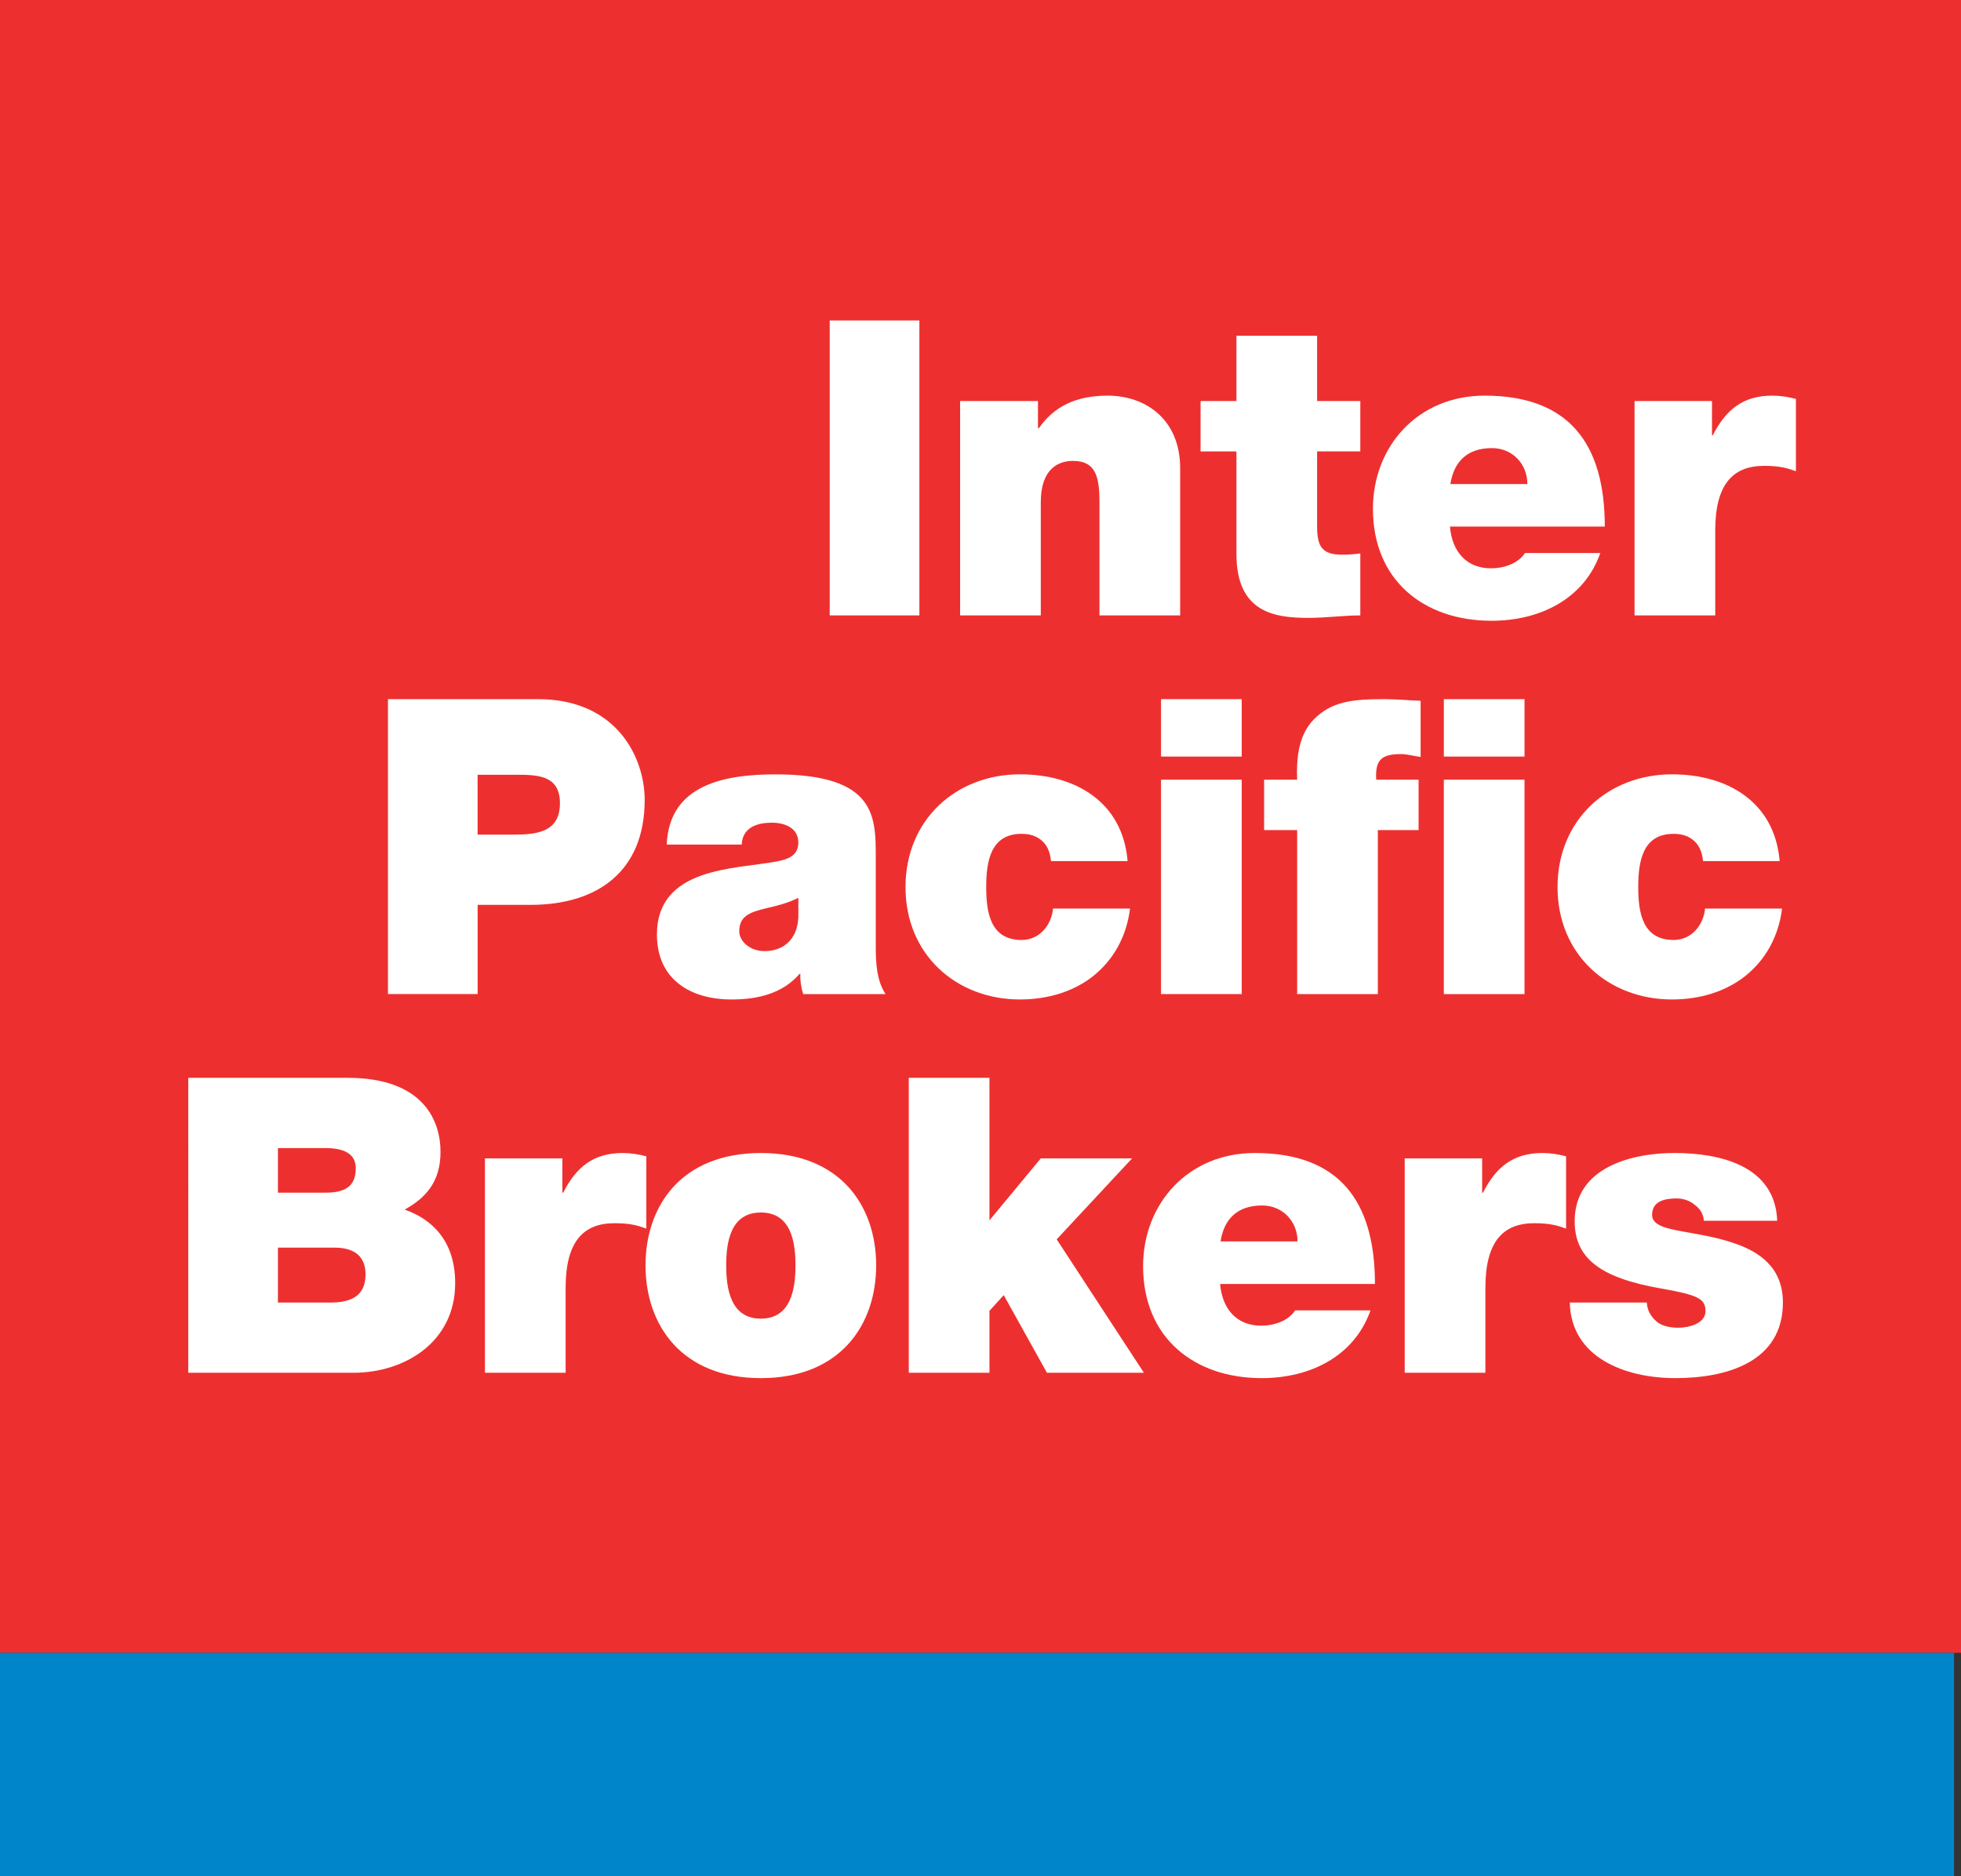 <!-- Generator: Adobe Illustrator 21.0.2, SVG Export Plug-In  -->
<svg version="1.1"
	 xmlns="http://www.w3.org/2000/svg" xmlns:xlink="http://www.w3.org/1999/xlink" xmlns:a="http://ns.adobe.com/AdobeSVGViewerExtensions/3.0/"
	 x="0px" y="0px" width="131.059px" height="125.409px" viewBox="0 0 131.059 125.409"
	 style="enable-background:new 0 0 131.059 125.409;" xml:space="preserve">
<rect x="0" y="0" width="131.059" height="125.409" fill="#333333" stroke="none"/>
<style type="text/css">
	.st0{fill:#ED302F;}
	.st1{fill:#FFFFFF;}
	.st2{fill:#0085CB;}
</style>
<defs>
</defs>
<g>
	<rect class="st0" width="131.059" height="110.48"/>
	<g>
		<path class="st1" d="M55.452,21.421h5.992v19.714h-5.992V21.421z"/>
		<path class="st1" d="M64.168,26.805h5.202v1.822h0.054c1.007-1.435,2.451-2.181,4.602-2.181c2.533,0,4.847,1.574,4.847,4.859
			v9.829h-5.392v-7.51c0-1.657-0.19-2.816-1.77-2.816c-0.926,0-2.152,0.469-2.152,2.761v7.565h-5.392V26.805z"/>
		<path class="st1" d="M88.026,26.805h2.887v3.368h-2.887v4.998c0,1.325,0.299,1.905,1.661,1.905c0.409,0,0.817-0.028,1.226-0.083
			v4.142c-1.089,0-2.315,0.166-3.459,0.166c-2.288,0-4.82-0.359-4.82-4.28v-6.847h-2.397v-3.368h2.397v-4.363h5.392V26.805z"/>
		<path class="st1" d="M96.905,35.199c0.136,1.629,1.062,2.789,2.75,2.789c0.871,0,1.825-0.332,2.261-1.022h5.038
			c-1.089,3.092-4.058,4.528-7.272,4.528c-4.52,0-7.925-2.706-7.925-7.483c0-4.169,2.996-7.565,7.462-7.565
			c5.61,0,8.034,3.175,8.034,8.752H96.905z M102.079,32.355c0-1.325-0.98-2.402-2.369-2.402c-1.607,0-2.533,0.856-2.778,2.402
			H102.079z"/>
		<path class="st1" d="M109.243,26.805h5.174v2.292h0.054c0.871-1.712,2.015-2.651,3.976-2.651c0.544,0,1.062,0.083,1.579,0.22
			v4.832c-0.544-0.193-1.035-0.359-2.124-0.359c-2.124,0-3.269,1.27-3.269,4.335v5.66h-5.392V26.805z"/>
		<path class="st1" d="M25.929,46.733h10.022c5.283,0,7.135,3.921,7.135,6.737c0,4.776-3.159,7.013-7.625,7.013h-3.54v5.963h-5.992
			V46.733z M31.92,55.79h2.315c1.552,0,3.187-0.11,3.187-2.099c0-1.795-1.362-1.905-2.832-1.905H31.92V55.79z"/>
		<path class="st1" d="M58.529,63.245c0,1.077,0.054,2.292,0.654,3.203h-5.501c-0.136-0.387-0.218-0.966-0.191-1.352h-0.054
			c-1.144,1.325-2.805,1.712-4.548,1.712c-2.724,0-4.984-1.325-4.984-4.336c0-4.528,5.229-4.363,7.98-4.886
			c0.735-0.138,1.47-0.36,1.47-1.27c0-0.967-0.899-1.325-1.77-1.325c-1.661,0-1.988,0.855-2.015,1.464h-5.011
			c0.081-2.015,1.062-3.204,2.451-3.866c1.362-0.663,3.159-0.828,4.82-0.828c6.754,0,6.7,2.844,6.7,5.605V63.245z M53.355,60.014
			c-0.654,0.332-1.389,0.525-2.124,0.69c-1.198,0.277-1.824,0.58-1.824,1.547c0,0.662,0.708,1.325,1.689,1.325
			c1.226,0,2.179-0.745,2.26-2.237V60.014z"/>
		<path class="st1" d="M70.241,57.557c-0.055-0.58-0.245-1.049-0.599-1.352c-0.327-0.305-0.79-0.47-1.362-0.47
			c-2.07,0-2.369,1.822-2.369,3.562c0,1.739,0.299,3.534,2.369,3.534c1.171,0,1.988-0.967,2.097-2.099h5.147
			c-0.245,1.932-1.144,3.451-2.451,4.501c-1.28,1.021-2.996,1.574-4.902,1.574c-4.248,0-7.653-2.982-7.653-7.51
			c0-4.529,3.404-7.539,7.653-7.539c3.704,0,6.863,1.851,7.19,5.799H70.241z"/>
		<path class="st1" d="M82.987,50.571h-5.392v-3.838h5.392V50.571z M77.595,52.117h5.392v14.33h-5.392V52.117z"/>
		<path class="st1" d="M86.691,55.486h-2.206v-3.369h2.206c-0.054-1.408,0.081-2.982,1.117-4.031
			c1.171-1.188,2.533-1.353,4.712-1.353c0.817,0,1.607,0.083,2.424,0.11v3.755c-0.436-0.055-0.871-0.193-1.307-0.193
			c-1.307,0-1.743,0.387-1.661,1.712h2.832v3.369h-2.723v10.961h-5.392V55.486z M101.888,50.571h-5.392v-3.838h5.392V50.571z
			 M96.495,52.117h5.392v14.33h-5.392V52.117z"/>
		<path class="st1" d="M113.818,57.557c-0.055-0.58-0.246-1.049-0.599-1.352c-0.327-0.305-0.79-0.47-1.362-0.47
			c-2.07,0-2.369,1.822-2.369,3.562c0,1.739,0.299,3.534,2.369,3.534c1.171,0,1.988-0.967,2.097-2.099h5.147
			c-0.245,1.932-1.144,3.451-2.451,4.501c-1.28,1.021-2.996,1.574-4.902,1.574c-4.248,0-7.653-2.982-7.653-7.51
			c0-4.529,3.404-7.539,7.653-7.539c3.704,0,6.863,1.851,7.19,5.799H113.818z"/>
		<path class="st1" d="M12.584,72.045h10.648c5.12,0,6.209,2.927,6.209,4.943c0,1.987-0.954,3.064-2.397,3.866
			c1.743,0.607,3.377,2.016,3.377,4.915c0,3.948-3.377,5.991-6.808,5.991h-11.03V72.045z M18.575,79.722h3.159
			c1.253,0,2.043-0.36,2.043-1.63c0-0.994-0.817-1.352-2.043-1.352h-3.159V79.722z M18.575,87.066h3.513
			c1.253,0,2.342-0.359,2.342-1.877c0-1.16-0.681-1.795-2.097-1.795h-3.758V87.066z"/>
		<path class="st1" d="M32.412,77.43h5.174v2.292h0.054c0.871-1.712,2.015-2.651,3.976-2.651c0.544,0,1.062,0.082,1.579,0.22v4.831
			c-0.544-0.192-1.035-0.359-2.124-0.359c-2.124,0-3.269,1.27-3.269,4.335v5.661h-5.392V77.43z"/>
		<path class="st1" d="M50.849,92.118c-5.31,0-7.707-3.561-7.707-7.537s2.397-7.51,7.707-7.51c5.311,0,7.707,3.534,7.707,7.51
			S56.16,92.118,50.849,92.118z M50.849,81.047c-2.042,0-2.315,2.015-2.315,3.534c0,1.518,0.272,3.561,2.315,3.561
			c2.043,0,2.315-2.044,2.315-3.561C53.164,83.063,52.892,81.047,50.849,81.047z"/>
		<path class="st1" d="M60.736,72.045h5.392v9.526l3.432-4.141h6.1l-5.038,5.411l5.828,8.919h-6.481l-2.887-5.191l-0.953,1.049
			v4.142h-5.392V72.045z"/>
		<path class="st1" d="M81.544,85.823c0.136,1.629,1.062,2.789,2.75,2.789c0.871,0,1.825-0.332,2.261-1.022h5.038
			c-1.089,3.092-4.058,4.528-7.272,4.528c-4.52,0-7.925-2.706-7.925-7.482c0-4.169,2.996-7.565,7.462-7.565
			c5.61,0,8.034,3.174,8.034,8.752H81.544z M86.718,82.98c0-1.325-0.98-2.402-2.369-2.402c-1.607,0-2.533,0.855-2.778,2.402H86.718z
			"/>
		<path class="st1" d="M93.882,77.43h5.174v2.292h0.054c0.871-1.712,2.015-2.651,3.976-2.651c0.544,0,1.062,0.082,1.579,0.22v4.831
			c-0.544-0.192-1.035-0.359-2.124-0.359c-2.124,0-3.269,1.27-3.269,4.335v5.661h-5.392V77.43z"/>
		<path class="st1" d="M113.872,81.599c-0.027-0.47-0.272-0.828-0.626-1.077c-0.327-0.277-0.762-0.415-1.198-0.415
			c-0.763,0-1.634,0.166-1.634,1.105c0,0.414,0.327,0.607,0.626,0.745c0.899,0.387,2.941,0.497,4.739,1.105
			c1.797,0.579,3.377,1.656,3.377,4.003c0,3.976-3.758,5.053-7.189,5.053c-3.323,0-6.972-1.352-7.054-5.053h5.147
			c0.027,0.497,0.245,0.912,0.654,1.27c0.272,0.248,0.789,0.414,1.443,0.414c0.708,0,1.825-0.275,1.825-1.104
			c0-0.828-0.463-1.077-2.969-1.519c-4.112-0.718-5.773-2.044-5.773-4.501c0-3.616,3.84-4.555,6.672-4.555
			c3.05,0,6.727,0.855,6.863,4.528H113.872z"/>
	</g>
	<rect y="110.48" class="st2" width="130.594" height="14.929"/>
</g>
</svg>